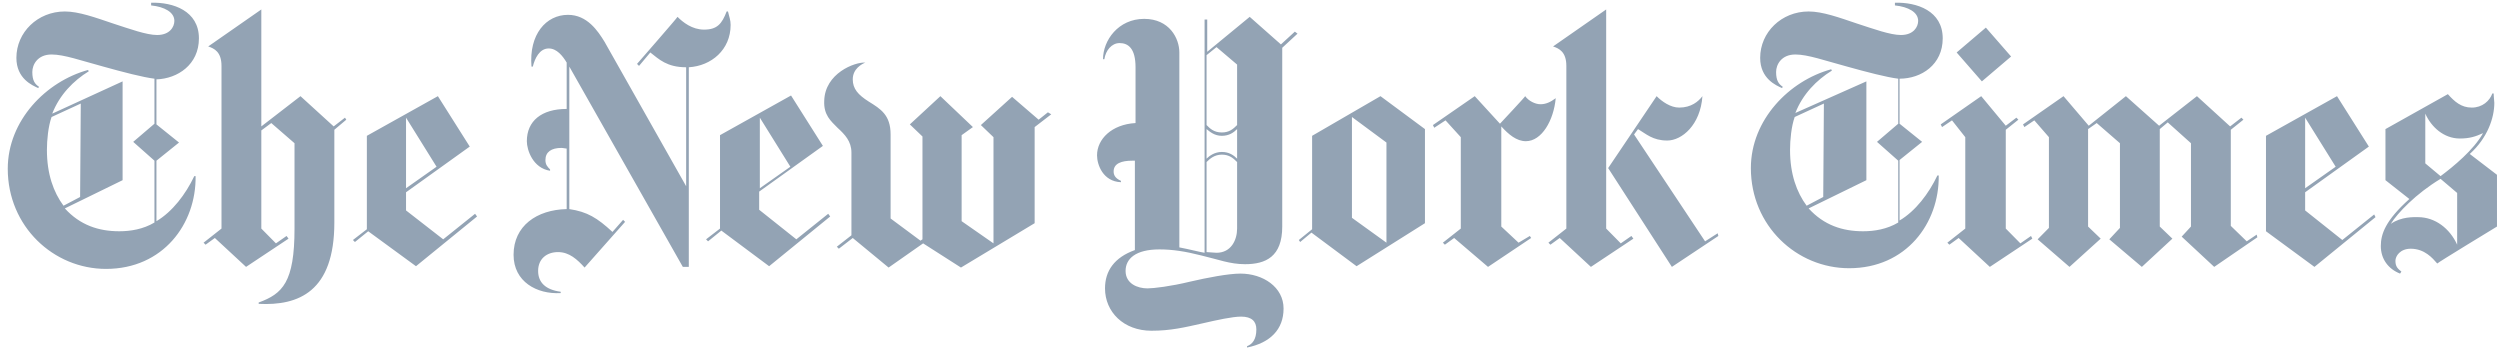 <svg xmlns="http://www.w3.org/2000/svg" width="232" height="33" viewBox="0 0 232 33" fill="none"><path d="M18.46 3.56C18.46 1.003 16.058 0.192 14.025 0.254V0.504C15.257 0.629 16.181 1.128 16.181 1.938C16.181 2.5 15.75 3.248 14.58 3.248C13.594 3.248 12.054 2.687 10.514 2.188C8.851 1.627 7.311 1.065 6.017 1.065C3.492 1.065 1.521 2.999 1.521 5.369C1.521 7.302 2.999 7.926 3.553 8.176L3.615 8.051C3.245 7.801 2.999 7.49 2.999 6.679C2.999 5.993 3.492 5.057 4.785 5.057C5.956 5.057 7.496 5.618 9.59 6.18C11.377 6.679 13.286 7.178 14.333 7.302V11.481L12.362 13.165L14.333 14.912V20.65C13.286 21.274 12.116 21.461 11.069 21.461C9.159 21.461 7.434 20.899 6.017 19.34L11.377 16.721V7.552L4.847 10.546C5.525 8.799 6.818 7.49 8.235 6.616L8.173 6.492C4.293 7.552 0.72 11.169 0.72 15.66C0.72 21.024 4.97 24.954 9.837 24.954C15.134 24.954 18.214 20.775 18.152 16.346H18.029C17.229 18.03 15.996 19.652 14.518 20.525V14.912L16.613 13.228L14.518 11.544V7.365C16.489 7.302 18.46 5.993 18.46 3.56ZM7.434 18.28L5.894 19.091C4.97 17.843 4.354 16.159 4.354 13.914C4.354 12.978 4.477 11.731 4.785 10.858L7.496 9.61L7.434 18.28ZM32.013 10.92L30.965 11.731L27.885 8.924L24.251 11.731V0.878L19.323 4.309C19.877 4.496 20.555 4.808 20.555 6.117V21.211L18.892 22.521L19.076 22.708L19.939 22.085L22.834 24.767L26.776 22.147L26.592 21.898L25.606 22.584L24.251 21.211V12.105L25.175 11.419L27.331 13.29V21.211C27.331 26.201 26.222 27.261 24.005 28.072V28.197C27.701 28.384 31.027 27.074 31.027 20.65V12.043L32.136 11.107L32.013 10.92ZM38.604 24.704L44.271 20.089L44.086 19.839L41.129 22.209L37.68 19.527V17.843L43.593 13.602L40.636 8.924L34.045 12.604V21.274L32.752 22.272L32.937 22.459L34.169 21.461L38.604 24.704ZM37.68 17.469V10.92L40.513 15.473L37.68 17.469ZM67.802 2.313C67.802 1.876 67.679 1.564 67.556 1.065H67.433C67.001 2.188 66.57 2.749 65.338 2.749C64.229 2.749 63.367 2.063 62.874 1.564C62.874 1.627 59.117 5.93 59.117 5.93L59.301 6.117L60.349 4.87C61.149 5.494 61.889 6.242 63.675 6.242V17.282L56.098 3.872C55.482 2.874 54.496 1.377 52.71 1.377C50.677 1.377 49.076 3.186 49.322 6.18H49.445C49.63 5.431 50.061 4.496 50.924 4.496C51.663 4.496 52.217 5.182 52.587 5.806V10.109C50.246 10.109 48.891 11.232 48.891 13.103C48.891 13.914 49.445 15.598 51.047 15.847V15.723C50.8 15.473 50.616 15.286 50.616 14.849C50.616 14.101 51.17 13.727 52.094 13.727C52.279 13.727 52.464 13.789 52.587 13.789V19.403C49.815 19.465 47.659 20.962 47.659 23.644C47.659 26.139 49.815 27.324 52.032 27.199V27.074C50.616 26.887 49.938 26.201 49.938 25.141C49.938 24.018 50.739 23.394 51.786 23.394C52.833 23.394 53.572 24.081 54.25 24.829L58.008 20.588L57.823 20.401L56.837 21.523C55.42 20.213 54.496 19.652 52.833 19.403V6.18L63.367 24.767H63.921V6.242C66.016 6.117 67.802 4.62 67.802 2.313ZM71.375 24.704L77.042 20.089L76.857 19.839L73.9 22.209L70.451 19.465V17.781L76.365 13.54L73.408 8.862L66.817 12.542V21.211L65.523 22.209L65.708 22.396L66.94 21.398L71.375 24.704ZM70.513 17.469V10.92L73.346 15.473L70.513 17.469ZM97.247 10.421L96.385 11.107L93.921 8.986L91.025 11.606L92.196 12.729V22.584L89.239 20.525V12.542L90.286 11.793L87.268 8.924L84.434 11.544L85.605 12.666V22.209L85.42 22.334L82.648 20.276V12.479C82.648 10.671 81.724 10.109 80.615 9.423C79.629 8.799 79.136 8.238 79.136 7.365C79.136 6.367 79.999 5.93 80.307 5.806C79.321 5.743 76.549 6.803 76.488 9.361C76.426 10.671 77.104 11.232 77.72 11.856C78.397 12.479 79.013 13.103 79.013 14.163V21.835L77.658 22.895L77.843 23.082L79.136 22.085L82.463 24.829L85.666 22.584L89.177 24.829L96.015 20.712V11.793L97.555 10.608L97.247 10.421ZM120.162 2.936L118.869 4.122L115.973 1.564L112.031 4.808V1.814H111.785V23.457C111.353 23.394 110.429 23.145 109.444 22.958V4.87C109.444 3.56 108.52 1.751 106.179 1.751C103.777 1.751 102.36 3.747 102.36 5.494H102.483C102.606 4.683 103.161 3.997 103.9 3.997C104.701 3.997 105.378 4.496 105.378 6.242V11.419C103.161 11.544 101.805 12.916 101.805 14.413C101.805 15.286 102.36 16.845 104.023 16.908V16.783C103.469 16.534 103.345 16.222 103.345 15.91C103.345 15.161 104.085 14.912 105.07 14.912H105.317V23.207C103.407 23.893 102.545 25.141 102.545 26.762C102.545 28.945 104.269 30.692 106.857 30.692C108.643 30.692 109.937 30.38 111.6 30.006C112.955 29.694 114.372 29.382 115.173 29.382C116.158 29.382 116.589 29.819 116.589 30.567C116.589 31.503 116.22 31.939 115.727 32.126V32.251C117.883 31.815 119.115 30.567 119.115 28.634C119.115 26.638 117.205 25.39 115.111 25.39C114.002 25.39 112.031 25.765 110.429 26.139C108.643 26.575 107.041 26.762 106.487 26.762C105.563 26.762 104.454 26.326 104.454 25.141C104.454 24.018 105.378 23.145 107.596 23.145C108.828 23.145 109.998 23.332 111.477 23.706C113.078 24.081 114.125 24.517 115.542 24.517C117.452 24.517 118.992 23.831 118.992 21.024V4.433L120.409 3.124L120.162 2.936ZM114.803 11.606C114.433 11.98 114.064 12.292 113.386 12.292C112.647 12.292 112.277 11.918 111.969 11.606V5.119L112.893 4.371L114.803 5.993V11.606ZM114.803 14.725C114.495 14.413 114.064 14.101 113.386 14.101C112.709 14.101 112.216 14.475 111.969 14.725V11.98C112.277 12.23 112.709 12.604 113.386 12.604C114.064 12.604 114.495 12.292 114.803 11.98V14.725ZM114.803 21.211C114.803 22.272 114.249 23.457 112.893 23.457C112.647 23.457 112.154 23.394 111.969 23.394V15.037C112.277 14.725 112.709 14.351 113.386 14.351C114.064 14.351 114.433 14.662 114.803 15.037V21.211ZM125.891 24.704L132.236 20.712V11.98L128.109 8.924L121.764 12.604V21.274L120.532 22.272L120.655 22.459L121.702 21.586L125.891 24.704ZM125.46 20.213V10.858L128.663 13.228V22.521L125.46 20.213ZM144.371 9.111C143.878 9.485 143.447 9.673 142.954 9.673C142.461 9.673 141.845 9.361 141.537 8.924C141.537 8.986 139.197 11.481 139.197 11.481L136.856 8.924L132.975 11.606L133.098 11.856L134.145 11.169L135.562 12.729V21.211L133.899 22.521L134.084 22.708L134.946 22.085L138.088 24.767L142.092 22.085L141.969 21.898L140.921 22.521L139.32 21.024V11.731C139.997 12.479 140.737 13.103 141.599 13.103C143.077 13.103 144.186 11.169 144.371 9.111ZM159.401 21.648L158.231 22.396L151.64 12.479L152.009 11.98C152.749 12.417 153.365 13.041 154.72 13.041C156.075 13.041 157.8 11.606 157.985 8.924C157.615 9.423 156.937 9.984 155.829 9.984C155.028 9.984 154.227 9.423 153.734 8.924L149.237 15.598L155.151 24.767L159.463 21.898L159.401 21.648ZM151.393 21.898L150.408 22.584L149.053 21.211V0.878L144.125 4.309C144.679 4.496 145.357 4.808 145.357 6.117V21.211L143.693 22.521L143.878 22.708L144.741 22.085L147.636 24.767L151.578 22.147L151.393 21.898ZM180.284 3.56C180.284 1.003 177.881 0.192 175.849 0.254V0.504C177.081 0.629 178.005 1.128 178.005 1.938C178.005 2.5 177.573 3.248 176.403 3.248C175.417 3.248 173.877 2.687 172.337 2.188C170.674 1.627 169.134 1.065 167.841 1.065C165.315 1.065 163.344 2.999 163.344 5.369C163.344 7.302 164.822 7.926 165.377 8.176L165.438 8.051C165.069 7.801 164.822 7.49 164.822 6.679C164.822 5.993 165.315 5.057 166.609 5.057C167.779 5.057 169.319 5.618 171.413 6.18C173.2 6.679 175.109 7.178 176.157 7.302V11.481L174.185 13.165L176.157 14.912V20.65C175.109 21.274 173.939 21.461 172.892 21.461C170.982 21.461 169.257 20.899 167.841 19.34L173.2 16.721V7.552L166.609 10.483C167.286 8.737 168.58 7.427 169.997 6.554L169.935 6.429C166.054 7.49 162.481 11.107 162.481 15.598C162.481 20.962 166.732 24.891 171.598 24.891C176.896 24.891 179.976 20.712 179.914 16.284H179.791C178.99 17.968 177.758 19.59 176.28 20.463V14.849L178.374 13.165L176.28 11.481V7.302C178.313 7.302 180.284 5.993 180.284 3.56ZM169.196 18.28L167.656 19.091C166.732 17.843 166.116 16.159 166.116 13.914C166.116 12.978 166.239 11.731 166.547 10.858L169.257 9.61L169.196 18.28ZM184.288 2.562L181.577 4.87L183.918 7.552L186.629 5.244L184.288 2.562ZM188.477 21.898L187.491 22.584L186.136 21.211V12.043L187.306 11.107L187.121 10.92L186.136 11.668L183.857 8.924L180.099 11.544L180.222 11.793L181.146 11.169L182.378 12.729V21.211L180.715 22.521L180.9 22.708L181.762 22.085L184.657 24.767L188.6 22.147L188.477 21.898ZM209.421 21.773L208.497 22.396L207.018 20.962V12.043L208.189 11.107L208.004 10.92L206.957 11.731L203.877 8.924L200.365 11.668L197.285 8.924L193.836 11.668L191.495 8.924L187.737 11.544L187.861 11.793L188.785 11.169L190.14 12.729V21.149L189.093 22.209L192.049 24.767L194.945 22.147L193.774 21.024V11.98L194.575 11.419L196.731 13.29V21.149L195.745 22.209L198.764 24.767L201.597 22.147L200.427 21.024V11.98L201.166 11.357L203.322 13.29V21.024L202.46 21.96L205.478 24.767L209.482 22.022L209.421 21.773ZM220.324 19.902L217.367 22.272L213.917 19.527V17.843L219.831 13.602L216.874 8.924L210.283 12.604V21.461L214.78 24.767L220.447 20.151L220.324 19.902ZM213.917 17.469V10.92L216.751 15.473L213.917 17.469ZM231.72 16.222L229.194 14.288C230.857 12.791 231.473 10.92 231.473 9.548C231.473 9.361 231.412 8.986 231.412 8.675H231.289C231.042 9.361 230.365 9.984 229.379 9.984C228.393 9.984 227.777 9.423 227.161 8.737L221.371 11.98V16.721L223.589 18.467C221.371 20.463 220.94 21.71 220.94 22.833C220.94 24.018 221.617 24.954 222.726 25.39L222.849 25.203C222.541 24.954 222.295 24.767 222.295 24.205C222.295 23.769 222.726 23.082 223.712 23.082C225.005 23.082 225.745 23.956 226.176 24.455C226.176 24.392 231.72 21.024 231.72 21.024V16.222ZM230.426 12.355C229.564 13.914 227.654 15.473 226.484 16.346L225.067 15.161V10.546C225.621 11.793 226.792 12.854 228.27 12.854C229.194 12.854 229.749 12.666 230.426 12.355ZM228.024 22.708C227.346 21.211 225.991 20.151 224.389 20.151C224.02 20.151 222.849 20.089 221.864 20.775C222.48 19.777 224.205 17.968 226.484 16.596L228.024 17.906V22.708Z" fill="#93A3B4"></path></svg>